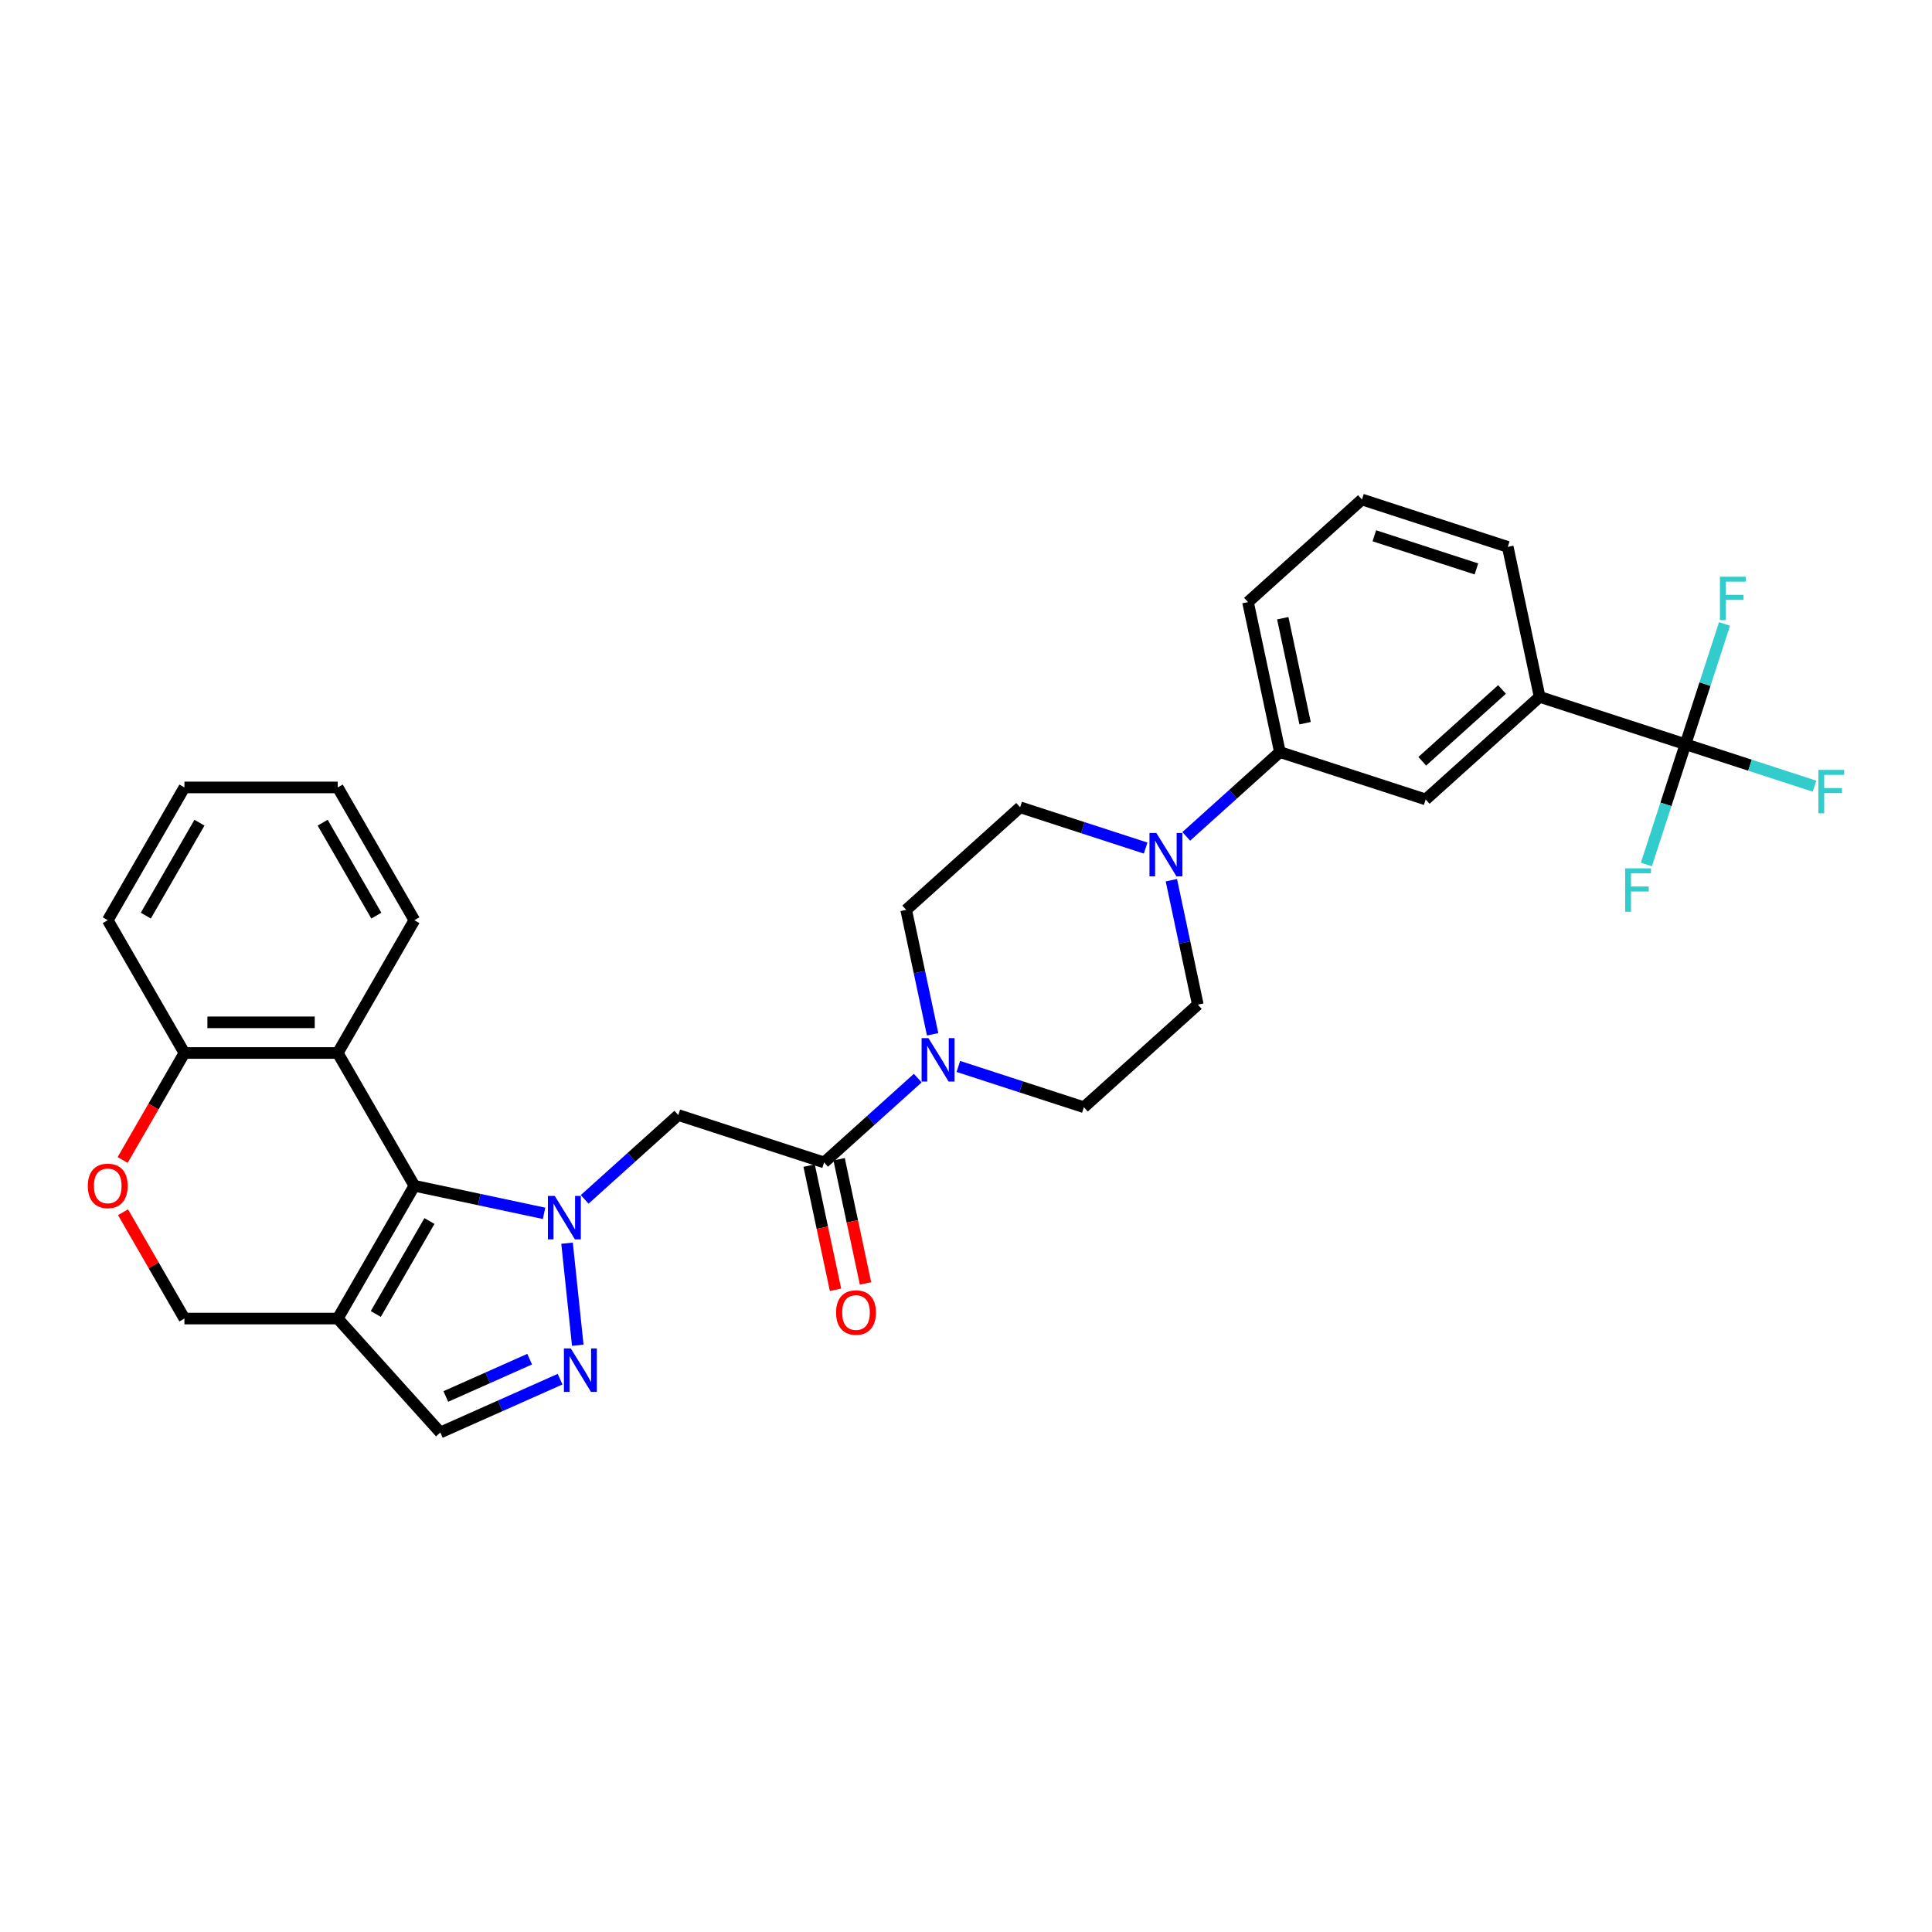 <?xml version='1.0' encoding='iso-8859-1'?>
<svg version='1.1' baseProfile='full'
              xmlns='http://www.w3.org/2000/svg'
                      xmlns:rdkit='http://www.rdkit.org/xml'
                      xmlns:xlink='http://www.w3.org/1999/xlink'
                  xml:space='preserve'
width='1000px' height='1000px' viewBox='0 0 1000 1000'>
<!-- END OF HEADER -->
<rect style='opacity:1.0;fill:#FFFFFF;stroke:none' width='1000' height='1000' x='0' y='0'> </rect>
<path class='bond-0' d='M 281.606,628.021 L 248.048,620.887' style='fill:none;fill-rule:evenodd;stroke:#0000FF;stroke-width:6px;stroke-linecap:butt;stroke-linejoin:miter;stroke-opacity:1' />
<path class='bond-0' d='M 248.048,620.887 L 214.489,613.754' style='fill:none;fill-rule:evenodd;stroke:#000000;stroke-width:6px;stroke-linecap:butt;stroke-linejoin:miter;stroke-opacity:1' />
<path class='bond-1' d='M 293.503,643.475 L 299.054,696.289' style='fill:none;fill-rule:evenodd;stroke:#0000FF;stroke-width:6px;stroke-linecap:butt;stroke-linejoin:miter;stroke-opacity:1' />
<path class='bond-3' d='M 302.621,620.793 L 326.855,598.973' style='fill:none;fill-rule:evenodd;stroke:#0000FF;stroke-width:6px;stroke-linecap:butt;stroke-linejoin:miter;stroke-opacity:1' />
<path class='bond-3' d='M 326.855,598.973 L 351.089,577.152' style='fill:none;fill-rule:evenodd;stroke:#000000;stroke-width:6px;stroke-linecap:butt;stroke-linejoin:miter;stroke-opacity:1' />
<path class='bond-2' d='M 214.489,613.754 L 174.809,682.481' style='fill:none;fill-rule:evenodd;stroke:#000000;stroke-width:6px;stroke-linecap:butt;stroke-linejoin:miter;stroke-opacity:1' />
<path class='bond-2' d='M 222.282,631.999 L 194.507,680.108' style='fill:none;fill-rule:evenodd;stroke:#000000;stroke-width:6px;stroke-linecap:butt;stroke-linejoin:miter;stroke-opacity:1' />
<path class='bond-5' d='M 214.489,613.754 L 174.809,545.027' style='fill:none;fill-rule:evenodd;stroke:#000000;stroke-width:6px;stroke-linecap:butt;stroke-linejoin:miter;stroke-opacity:1' />
<path class='bond-9' d='M 289.902,713.856 L 258.906,727.656' style='fill:none;fill-rule:evenodd;stroke:#0000FF;stroke-width:6px;stroke-linecap:butt;stroke-linejoin:miter;stroke-opacity:1' />
<path class='bond-9' d='M 258.906,727.656 L 227.911,741.456' style='fill:none;fill-rule:evenodd;stroke:#000000;stroke-width:6px;stroke-linecap:butt;stroke-linejoin:miter;stroke-opacity:1' />
<path class='bond-9' d='M 274.147,703.497 L 252.451,713.157' style='fill:none;fill-rule:evenodd;stroke:#0000FF;stroke-width:6px;stroke-linecap:butt;stroke-linejoin:miter;stroke-opacity:1' />
<path class='bond-9' d='M 252.451,713.157 L 230.754,722.817' style='fill:none;fill-rule:evenodd;stroke:#000000;stroke-width:6px;stroke-linecap:butt;stroke-linejoin:miter;stroke-opacity:1' />
<path class='bond-15' d='M 174.809,682.481 L 95.451,682.481' style='fill:none;fill-rule:evenodd;stroke:#000000;stroke-width:6px;stroke-linecap:butt;stroke-linejoin:miter;stroke-opacity:1' />
<path class='bond-31' d='M 174.809,682.481 L 227.911,741.456' style='fill:none;fill-rule:evenodd;stroke:#000000;stroke-width:6px;stroke-linecap:butt;stroke-linejoin:miter;stroke-opacity:1' />
<path class='bond-4' d='M 351.089,577.152 L 426.564,601.676' style='fill:none;fill-rule:evenodd;stroke:#000000;stroke-width:6px;stroke-linecap:butt;stroke-linejoin:miter;stroke-opacity:1' />
<path class='bond-7' d='M 426.564,601.676 L 450.798,579.855' style='fill:none;fill-rule:evenodd;stroke:#000000;stroke-width:6px;stroke-linecap:butt;stroke-linejoin:miter;stroke-opacity:1' />
<path class='bond-7' d='M 450.798,579.855 L 475.032,558.035' style='fill:none;fill-rule:evenodd;stroke:#0000FF;stroke-width:6px;stroke-linecap:butt;stroke-linejoin:miter;stroke-opacity:1' />
<path class='bond-20' d='M 418.801,603.326 L 425.632,635.464' style='fill:none;fill-rule:evenodd;stroke:#000000;stroke-width:6px;stroke-linecap:butt;stroke-linejoin:miter;stroke-opacity:1' />
<path class='bond-20' d='M 425.632,635.464 L 432.463,667.602' style='fill:none;fill-rule:evenodd;stroke:#FF0000;stroke-width:6px;stroke-linecap:butt;stroke-linejoin:miter;stroke-opacity:1' />
<path class='bond-20' d='M 434.326,600.026 L 441.157,632.164' style='fill:none;fill-rule:evenodd;stroke:#000000;stroke-width:6px;stroke-linecap:butt;stroke-linejoin:miter;stroke-opacity:1' />
<path class='bond-20' d='M 441.157,632.164 L 447.988,664.302' style='fill:none;fill-rule:evenodd;stroke:#FF0000;stroke-width:6px;stroke-linecap:butt;stroke-linejoin:miter;stroke-opacity:1' />
<path class='bond-13' d='M 174.809,545.027 L 95.451,545.027' style='fill:none;fill-rule:evenodd;stroke:#000000;stroke-width:6px;stroke-linecap:butt;stroke-linejoin:miter;stroke-opacity:1' />
<path class='bond-13' d='M 162.906,529.156 L 107.354,529.156' style='fill:none;fill-rule:evenodd;stroke:#000000;stroke-width:6px;stroke-linecap:butt;stroke-linejoin:miter;stroke-opacity:1' />
<path class='bond-24' d='M 174.809,545.027 L 214.489,476.301' style='fill:none;fill-rule:evenodd;stroke:#000000;stroke-width:6px;stroke-linecap:butt;stroke-linejoin:miter;stroke-opacity:1' />
<path class='bond-6' d='M 872.389,385.215 L 796.914,360.692' style='fill:none;fill-rule:evenodd;stroke:#000000;stroke-width:6px;stroke-linecap:butt;stroke-linejoin:miter;stroke-opacity:1' />
<path class='bond-21' d='M 872.389,385.215 L 905.793,396.069' style='fill:none;fill-rule:evenodd;stroke:#000000;stroke-width:6px;stroke-linecap:butt;stroke-linejoin:miter;stroke-opacity:1' />
<path class='bond-21' d='M 905.793,396.069 L 939.197,406.922' style='fill:none;fill-rule:evenodd;stroke:#33CCCC;stroke-width:6px;stroke-linecap:butt;stroke-linejoin:miter;stroke-opacity:1' />
<path class='bond-22' d='M 872.389,385.215 L 862.275,416.342' style='fill:none;fill-rule:evenodd;stroke:#000000;stroke-width:6px;stroke-linecap:butt;stroke-linejoin:miter;stroke-opacity:1' />
<path class='bond-22' d='M 862.275,416.342 L 852.161,447.469' style='fill:none;fill-rule:evenodd;stroke:#33CCCC;stroke-width:6px;stroke-linecap:butt;stroke-linejoin:miter;stroke-opacity:1' />
<path class='bond-23' d='M 872.389,385.215 L 882.502,354.088' style='fill:none;fill-rule:evenodd;stroke:#000000;stroke-width:6px;stroke-linecap:butt;stroke-linejoin:miter;stroke-opacity:1' />
<path class='bond-23' d='M 882.502,354.088 L 892.616,322.961' style='fill:none;fill-rule:evenodd;stroke:#33CCCC;stroke-width:6px;stroke-linecap:butt;stroke-linejoin:miter;stroke-opacity:1' />
<path class='bond-16' d='M 496.046,551.988 L 528.53,562.543' style='fill:none;fill-rule:evenodd;stroke:#0000FF;stroke-width:6px;stroke-linecap:butt;stroke-linejoin:miter;stroke-opacity:1' />
<path class='bond-16' d='M 528.53,562.543 L 561.013,573.097' style='fill:none;fill-rule:evenodd;stroke:#000000;stroke-width:6px;stroke-linecap:butt;stroke-linejoin:miter;stroke-opacity:1' />
<path class='bond-17' d='M 482.728,535.353 L 475.884,503.151' style='fill:none;fill-rule:evenodd;stroke:#0000FF;stroke-width:6px;stroke-linecap:butt;stroke-linejoin:miter;stroke-opacity:1' />
<path class='bond-17' d='M 475.884,503.151 L 469.039,470.95' style='fill:none;fill-rule:evenodd;stroke:#000000;stroke-width:6px;stroke-linecap:butt;stroke-linejoin:miter;stroke-opacity:1' />
<path class='bond-8' d='M 592.982,438.957 L 560.498,428.403' style='fill:none;fill-rule:evenodd;stroke:#0000FF;stroke-width:6px;stroke-linecap:butt;stroke-linejoin:miter;stroke-opacity:1' />
<path class='bond-8' d='M 560.498,428.403 L 528.014,417.848' style='fill:none;fill-rule:evenodd;stroke:#000000;stroke-width:6px;stroke-linecap:butt;stroke-linejoin:miter;stroke-opacity:1' />
<path class='bond-12' d='M 613.996,432.911 L 638.23,411.09' style='fill:none;fill-rule:evenodd;stroke:#0000FF;stroke-width:6px;stroke-linecap:butt;stroke-linejoin:miter;stroke-opacity:1' />
<path class='bond-12' d='M 638.23,411.09 L 662.464,389.27' style='fill:none;fill-rule:evenodd;stroke:#000000;stroke-width:6px;stroke-linecap:butt;stroke-linejoin:miter;stroke-opacity:1' />
<path class='bond-33' d='M 606.299,455.593 L 613.144,487.794' style='fill:none;fill-rule:evenodd;stroke:#0000FF;stroke-width:6px;stroke-linecap:butt;stroke-linejoin:miter;stroke-opacity:1' />
<path class='bond-33' d='M 613.144,487.794 L 619.989,519.996' style='fill:none;fill-rule:evenodd;stroke:#000000;stroke-width:6px;stroke-linecap:butt;stroke-linejoin:miter;stroke-opacity:1' />
<path class='bond-10' d='M 63.478,600.406 L 79.464,572.717' style='fill:none;fill-rule:evenodd;stroke:#FF0000;stroke-width:6px;stroke-linecap:butt;stroke-linejoin:miter;stroke-opacity:1' />
<path class='bond-10' d='M 79.464,572.717 L 95.451,545.027' style='fill:none;fill-rule:evenodd;stroke:#000000;stroke-width:6px;stroke-linecap:butt;stroke-linejoin:miter;stroke-opacity:1' />
<path class='bond-32' d='M 63.679,627.452 L 79.565,654.966' style='fill:none;fill-rule:evenodd;stroke:#FF0000;stroke-width:6px;stroke-linecap:butt;stroke-linejoin:miter;stroke-opacity:1' />
<path class='bond-32' d='M 79.565,654.966 L 95.451,682.481' style='fill:none;fill-rule:evenodd;stroke:#000000;stroke-width:6px;stroke-linecap:butt;stroke-linejoin:miter;stroke-opacity:1' />
<path class='bond-11' d='M 796.914,360.692 L 737.939,413.793' style='fill:none;fill-rule:evenodd;stroke:#000000;stroke-width:6px;stroke-linecap:butt;stroke-linejoin:miter;stroke-opacity:1' />
<path class='bond-11' d='M 777.447,356.862 L 736.165,394.033' style='fill:none;fill-rule:evenodd;stroke:#000000;stroke-width:6px;stroke-linecap:butt;stroke-linejoin:miter;stroke-opacity:1' />
<path class='bond-35' d='M 796.914,360.692 L 780.414,283.067' style='fill:none;fill-rule:evenodd;stroke:#000000;stroke-width:6px;stroke-linecap:butt;stroke-linejoin:miter;stroke-opacity:1' />
<path class='bond-14' d='M 662.464,389.27 L 737.939,413.793' style='fill:none;fill-rule:evenodd;stroke:#000000;stroke-width:6px;stroke-linecap:butt;stroke-linejoin:miter;stroke-opacity:1' />
<path class='bond-26' d='M 662.464,389.27 L 645.964,311.645' style='fill:none;fill-rule:evenodd;stroke:#000000;stroke-width:6px;stroke-linecap:butt;stroke-linejoin:miter;stroke-opacity:1' />
<path class='bond-26' d='M 675.514,374.326 L 663.964,319.989' style='fill:none;fill-rule:evenodd;stroke:#000000;stroke-width:6px;stroke-linecap:butt;stroke-linejoin:miter;stroke-opacity:1' />
<path class='bond-28' d='M 95.451,545.027 L 55.771,476.301' style='fill:none;fill-rule:evenodd;stroke:#000000;stroke-width:6px;stroke-linecap:butt;stroke-linejoin:miter;stroke-opacity:1' />
<path class='bond-19' d='M 561.013,573.097 L 619.989,519.996' style='fill:none;fill-rule:evenodd;stroke:#000000;stroke-width:6px;stroke-linecap:butt;stroke-linejoin:miter;stroke-opacity:1' />
<path class='bond-18' d='M 469.039,470.95 L 528.014,417.848' style='fill:none;fill-rule:evenodd;stroke:#000000;stroke-width:6px;stroke-linecap:butt;stroke-linejoin:miter;stroke-opacity:1' />
<path class='bond-29' d='M 214.489,476.301 L 174.809,407.574' style='fill:none;fill-rule:evenodd;stroke:#000000;stroke-width:6px;stroke-linecap:butt;stroke-linejoin:miter;stroke-opacity:1' />
<path class='bond-29' d='M 194.792,473.928 L 167.016,425.819' style='fill:none;fill-rule:evenodd;stroke:#000000;stroke-width:6px;stroke-linecap:butt;stroke-linejoin:miter;stroke-opacity:1' />
<path class='bond-25' d='M 780.414,283.067 L 704.94,258.544' style='fill:none;fill-rule:evenodd;stroke:#000000;stroke-width:6px;stroke-linecap:butt;stroke-linejoin:miter;stroke-opacity:1' />
<path class='bond-25' d='M 764.188,294.484 L 711.356,277.317' style='fill:none;fill-rule:evenodd;stroke:#000000;stroke-width:6px;stroke-linecap:butt;stroke-linejoin:miter;stroke-opacity:1' />
<path class='bond-27' d='M 645.964,311.645 L 704.94,258.544' style='fill:none;fill-rule:evenodd;stroke:#000000;stroke-width:6px;stroke-linecap:butt;stroke-linejoin:miter;stroke-opacity:1' />
<path class='bond-34' d='M 55.771,476.301 L 95.451,407.574' style='fill:none;fill-rule:evenodd;stroke:#000000;stroke-width:6px;stroke-linecap:butt;stroke-linejoin:miter;stroke-opacity:1' />
<path class='bond-34' d='M 75.469,473.928 L 103.244,425.819' style='fill:none;fill-rule:evenodd;stroke:#000000;stroke-width:6px;stroke-linecap:butt;stroke-linejoin:miter;stroke-opacity:1' />
<path class='bond-30' d='M 174.809,407.574 L 95.451,407.574' style='fill:none;fill-rule:evenodd;stroke:#000000;stroke-width:6px;stroke-linecap:butt;stroke-linejoin:miter;stroke-opacity:1' />
<path  class='atom-0' d='M 287.146 619.017
L 294.51 630.921
Q 295.24 632.095, 296.415 634.222
Q 297.589 636.349, 297.653 636.476
L 297.653 619.017
L 300.637 619.017
L 300.637 641.491
L 297.558 641.491
L 289.653 628.476
Q 288.733 626.953, 287.749 625.207
Q 286.797 623.461, 286.511 622.921
L 286.511 641.491
L 283.59 641.491
L 283.59 619.017
L 287.146 619.017
' fill='#0000FF'/>
<path  class='atom-2' d='M 295.441 697.941
L 302.806 709.845
Q 303.536 711.019, 304.71 713.146
Q 305.885 715.273, 305.948 715.4
L 305.948 697.941
L 308.932 697.941
L 308.932 720.415
L 305.853 720.415
L 297.949 707.4
Q 297.028 705.877, 296.044 704.131
Q 295.092 702.385, 294.806 701.845
L 294.806 720.415
L 291.886 720.415
L 291.886 697.941
L 295.441 697.941
' fill='#0000FF'/>
<path  class='atom-8' d='M 480.571 537.337
L 487.935 549.241
Q 488.665 550.415, 489.84 552.542
Q 491.014 554.669, 491.078 554.796
L 491.078 537.337
L 494.062 537.337
L 494.062 559.811
L 490.983 559.811
L 483.079 546.797
Q 482.158 545.273, 481.174 543.527
Q 480.222 541.781, 479.936 541.242
L 479.936 559.811
L 477.015 559.811
L 477.015 537.337
L 480.571 537.337
' fill='#0000FF'/>
<path  class='atom-9' d='M 598.521 431.134
L 605.886 443.038
Q 606.616 444.212, 607.79 446.339
Q 608.965 448.466, 609.028 448.593
L 609.028 431.134
L 612.012 431.134
L 612.012 453.609
L 608.933 453.609
L 601.029 440.594
Q 600.108 439.07, 599.124 437.324
Q 598.172 435.578, 597.886 435.039
L 597.886 453.609
L 594.966 453.609
L 594.966 431.134
L 598.521 431.134
' fill='#0000FF'/>
<path  class='atom-11' d='M 45.455 613.818
Q 45.455 608.421, 48.121 605.406
Q 50.788 602.39, 55.771 602.39
Q 60.755 602.39, 63.421 605.406
Q 66.088 608.421, 66.088 613.818
Q 66.088 619.278, 63.39 622.389
Q 60.691 625.468, 55.771 625.468
Q 50.819 625.468, 48.121 622.389
Q 45.455 619.309, 45.455 613.818
M 55.771 622.928
Q 59.2 622.928, 61.041 620.643
Q 62.913 618.325, 62.913 613.818
Q 62.913 609.405, 61.041 607.183
Q 59.2 604.93, 55.771 604.93
Q 52.343 604.93, 50.47 607.152
Q 48.629 609.374, 48.629 613.818
Q 48.629 618.357, 50.47 620.643
Q 52.343 622.928, 55.771 622.928
' fill='#FF0000'/>
<path  class='atom-21' d='M 432.746 679.364
Q 432.746 673.967, 435.413 670.952
Q 438.079 667.936, 443.063 667.936
Q 448.047 667.936, 450.713 670.952
Q 453.38 673.967, 453.38 679.364
Q 453.38 684.824, 450.682 687.935
Q 447.983 691.014, 443.063 691.014
Q 438.111 691.014, 435.413 687.935
Q 432.746 684.856, 432.746 679.364
M 443.063 688.474
Q 446.491 688.474, 448.333 686.189
Q 450.205 683.871, 450.205 679.364
Q 450.205 674.952, 448.333 672.729
Q 446.491 670.476, 443.063 670.476
Q 439.635 670.476, 437.762 672.698
Q 435.921 674.92, 435.921 679.364
Q 435.921 683.903, 437.762 686.189
Q 439.635 688.474, 443.063 688.474
' fill='#FF0000'/>
<path  class='atom-22' d='M 941.181 398.501
L 954.545 398.501
L 954.545 401.072
L 944.197 401.072
L 944.197 407.897
L 953.403 407.897
L 953.403 410.5
L 944.197 410.5
L 944.197 420.975
L 941.181 420.975
L 941.181 398.501
' fill='#33CCCC'/>
<path  class='atom-23' d='M 841.183 449.453
L 854.547 449.453
L 854.547 452.024
L 844.199 452.024
L 844.199 458.849
L 853.405 458.849
L 853.405 461.452
L 844.199 461.452
L 844.199 471.927
L 841.183 471.927
L 841.183 449.453
' fill='#33CCCC'/>
<path  class='atom-24' d='M 890.23 298.503
L 903.594 298.503
L 903.594 301.074
L 893.246 301.074
L 893.246 307.899
L 902.451 307.899
L 902.451 310.502
L 893.246 310.502
L 893.246 320.977
L 890.23 320.977
L 890.23 298.503
' fill='#33CCCC'/>
</svg>
